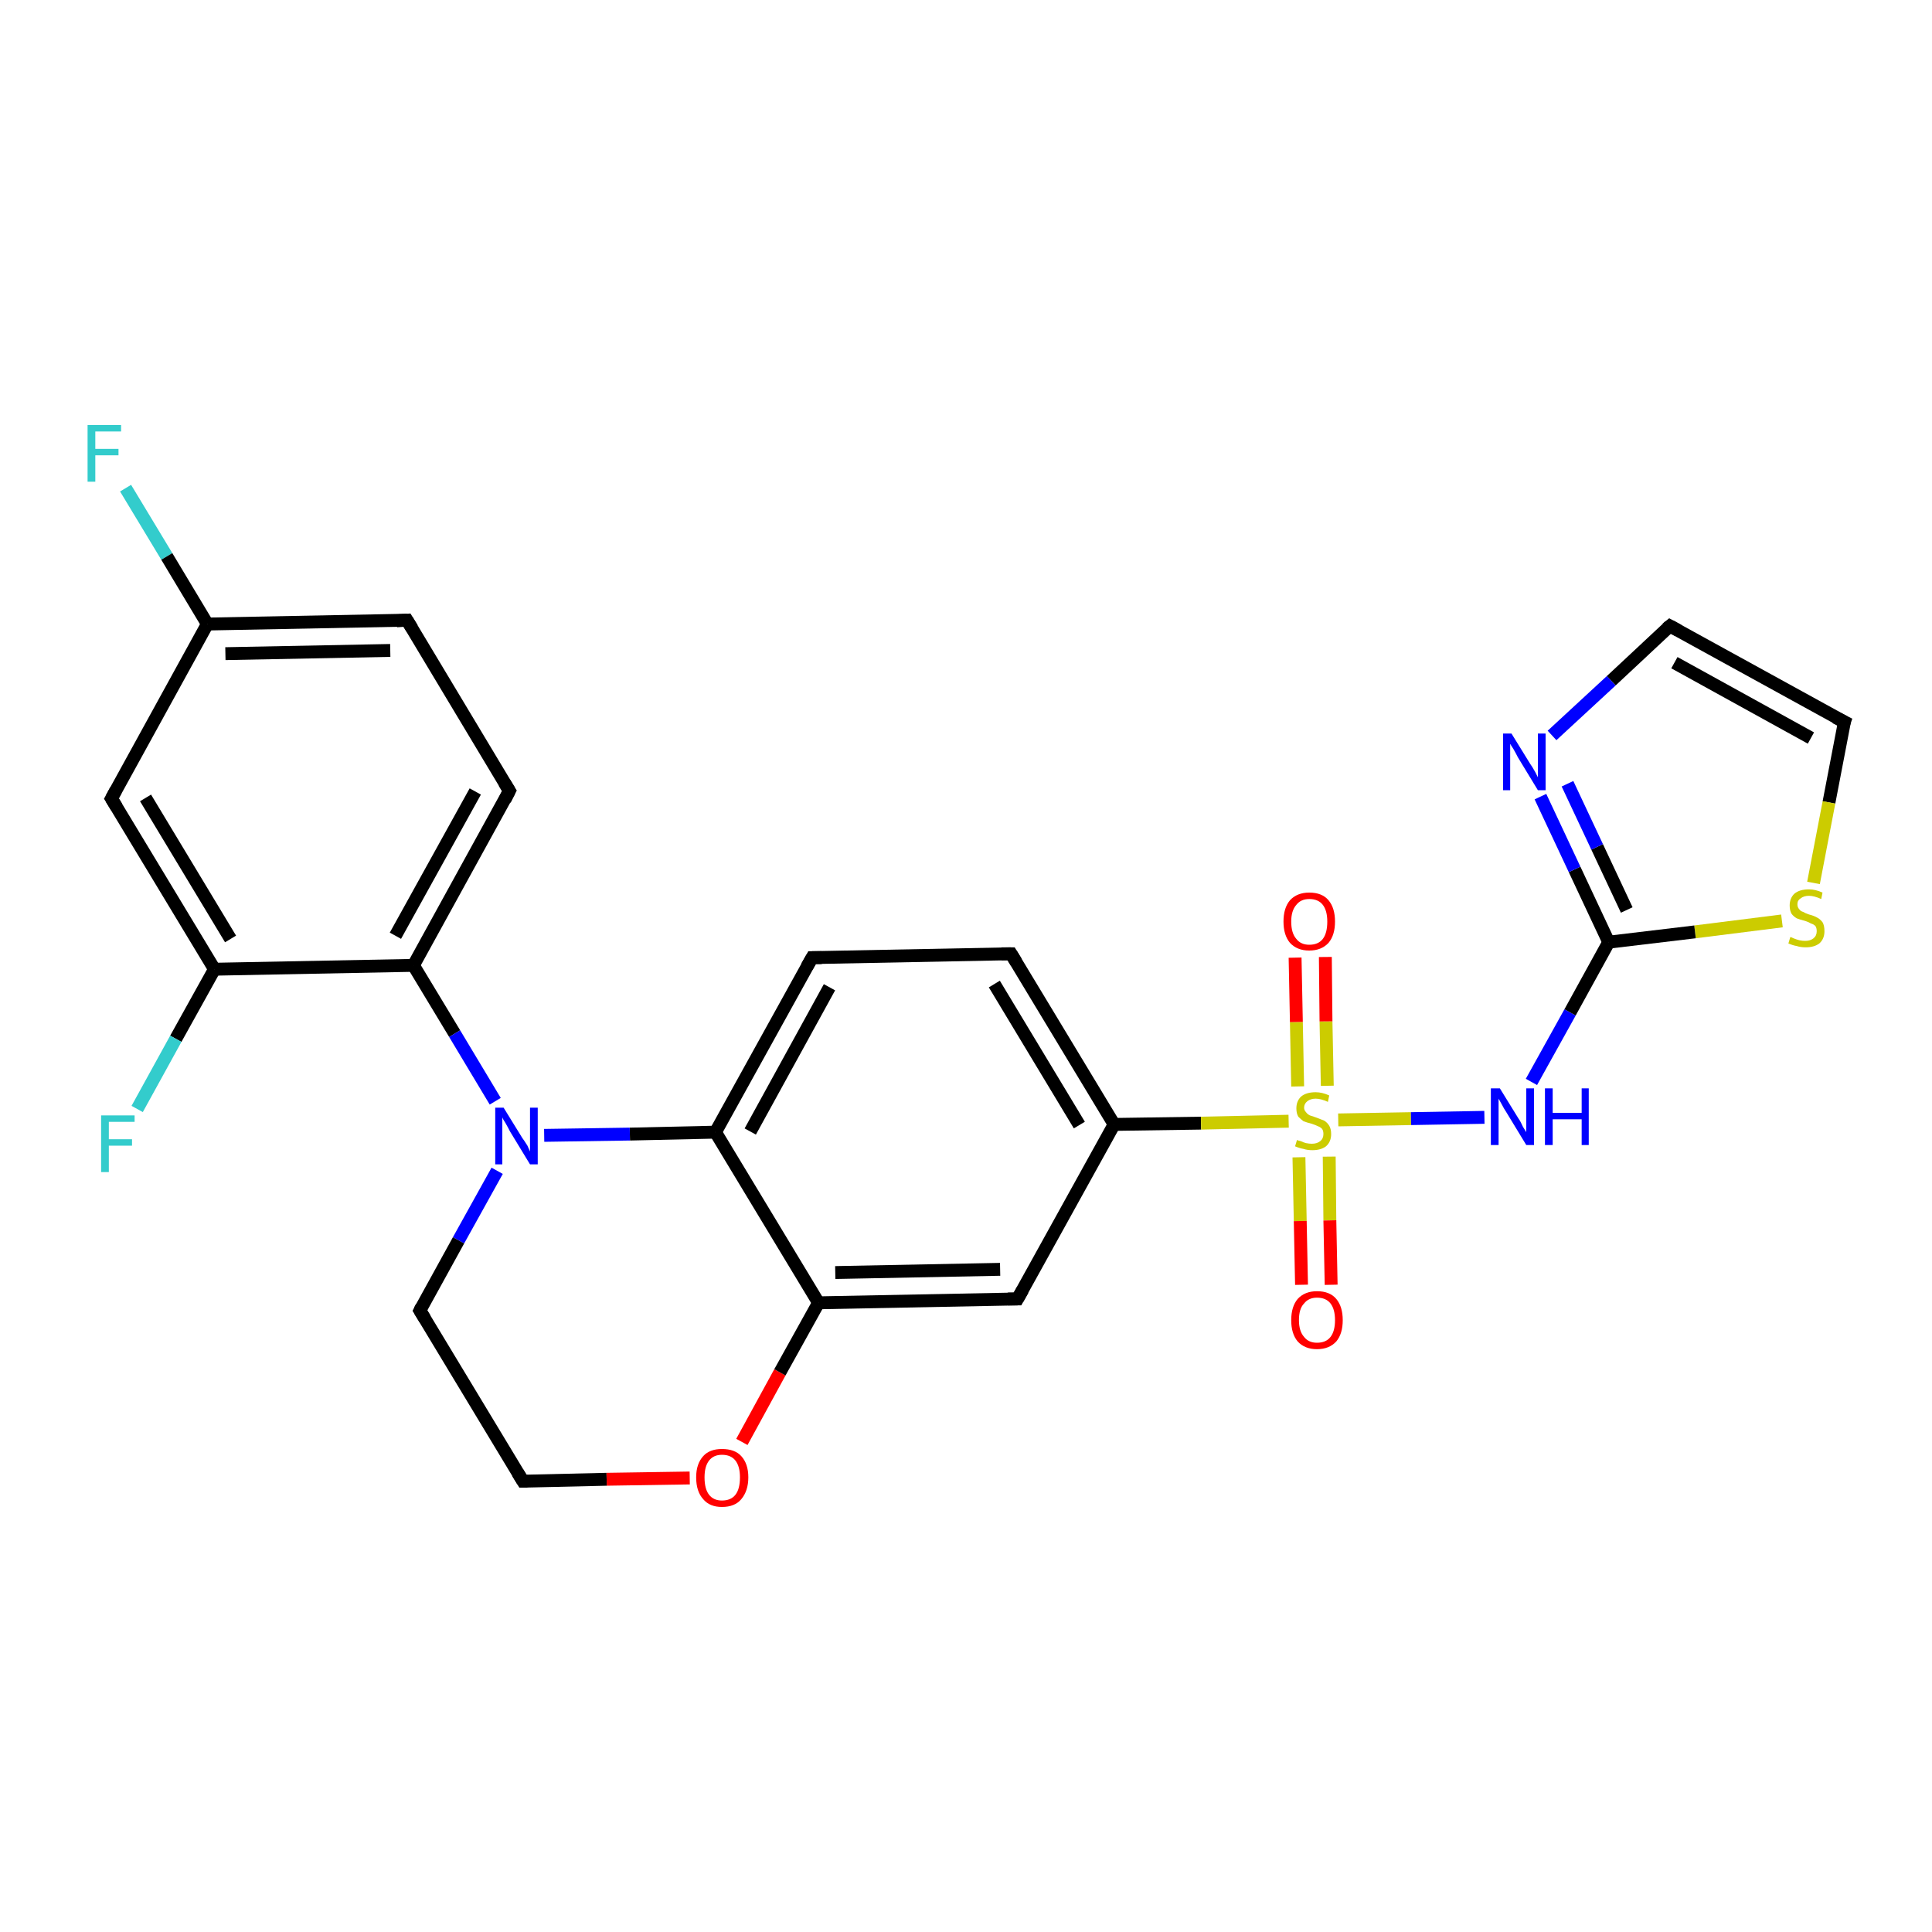 <?xml version='1.0' encoding='iso-8859-1'?>
<svg version='1.1' baseProfile='full'
              xmlns='http://www.w3.org/2000/svg'
                      xmlns:rdkit='http://www.rdkit.org/xml'
                      xmlns:xlink='http://www.w3.org/1999/xlink'
                  xml:space='preserve'
width='300px' height='300px' viewBox='0 0 300 300'>
<!-- END OF HEADER -->
<rect style='opacity:1.0;fill:#FFFFFF;stroke:none' width='300.0' height='300.0' x='0.0' y='0.0'> </rect>
<path class='bond-0 atom-0 atom-1' d='M 19.5,75.8 L 25.9,86.4' style='fill:none;fill-rule:evenodd;stroke:#33CCCC;stroke-width:2.0px;stroke-linecap:butt;stroke-linejoin:miter;stroke-opacity:1' />
<path class='bond-0 atom-0 atom-1' d='M 25.9,86.4 L 32.2,96.9' style='fill:none;fill-rule:evenodd;stroke:#000000;stroke-width:2.0px;stroke-linecap:butt;stroke-linejoin:miter;stroke-opacity:1' />
<path class='bond-1 atom-1 atom-2' d='M 32.2,96.9 L 63.2,96.3' style='fill:none;fill-rule:evenodd;stroke:#000000;stroke-width:2.0px;stroke-linecap:butt;stroke-linejoin:miter;stroke-opacity:1' />
<path class='bond-1 atom-1 atom-2' d='M 35.0,101.5 L 60.6,101.0' style='fill:none;fill-rule:evenodd;stroke:#000000;stroke-width:2.0px;stroke-linecap:butt;stroke-linejoin:miter;stroke-opacity:1' />
<path class='bond-2 atom-2 atom-3' d='M 63.2,96.3 L 79.1,122.8' style='fill:none;fill-rule:evenodd;stroke:#000000;stroke-width:2.0px;stroke-linecap:butt;stroke-linejoin:miter;stroke-opacity:1' />
<path class='bond-3 atom-3 atom-4' d='M 79.1,122.8 L 64.2,149.9' style='fill:none;fill-rule:evenodd;stroke:#000000;stroke-width:2.0px;stroke-linecap:butt;stroke-linejoin:miter;stroke-opacity:1' />
<path class='bond-3 atom-3 atom-4' d='M 73.8,122.9 L 61.4,145.3' style='fill:none;fill-rule:evenodd;stroke:#000000;stroke-width:2.0px;stroke-linecap:butt;stroke-linejoin:miter;stroke-opacity:1' />
<path class='bond-4 atom-4 atom-5' d='M 64.2,149.9 L 70.6,160.5' style='fill:none;fill-rule:evenodd;stroke:#000000;stroke-width:2.0px;stroke-linecap:butt;stroke-linejoin:miter;stroke-opacity:1' />
<path class='bond-4 atom-4 atom-5' d='M 70.6,160.5 L 76.9,171.0' style='fill:none;fill-rule:evenodd;stroke:#0000FF;stroke-width:2.0px;stroke-linecap:butt;stroke-linejoin:miter;stroke-opacity:1' />
<path class='bond-5 atom-5 atom-6' d='M 77.2,181.8 L 71.2,192.6' style='fill:none;fill-rule:evenodd;stroke:#0000FF;stroke-width:2.0px;stroke-linecap:butt;stroke-linejoin:miter;stroke-opacity:1' />
<path class='bond-5 atom-5 atom-6' d='M 71.2,192.6 L 65.2,203.5' style='fill:none;fill-rule:evenodd;stroke:#000000;stroke-width:2.0px;stroke-linecap:butt;stroke-linejoin:miter;stroke-opacity:1' />
<path class='bond-6 atom-6 atom-7' d='M 65.2,203.5 L 81.2,230.0' style='fill:none;fill-rule:evenodd;stroke:#000000;stroke-width:2.0px;stroke-linecap:butt;stroke-linejoin:miter;stroke-opacity:1' />
<path class='bond-7 atom-7 atom-8' d='M 81.2,230.0 L 94.2,229.7' style='fill:none;fill-rule:evenodd;stroke:#000000;stroke-width:2.0px;stroke-linecap:butt;stroke-linejoin:miter;stroke-opacity:1' />
<path class='bond-7 atom-7 atom-8' d='M 94.2,229.7 L 107.1,229.5' style='fill:none;fill-rule:evenodd;stroke:#FF0000;stroke-width:2.0px;stroke-linecap:butt;stroke-linejoin:miter;stroke-opacity:1' />
<path class='bond-8 atom-8 atom-9' d='M 115.2,223.9 L 121.1,213.1' style='fill:none;fill-rule:evenodd;stroke:#FF0000;stroke-width:2.0px;stroke-linecap:butt;stroke-linejoin:miter;stroke-opacity:1' />
<path class='bond-8 atom-8 atom-9' d='M 121.1,213.1 L 127.1,202.3' style='fill:none;fill-rule:evenodd;stroke:#000000;stroke-width:2.0px;stroke-linecap:butt;stroke-linejoin:miter;stroke-opacity:1' />
<path class='bond-9 atom-9 atom-10' d='M 127.1,202.3 L 158.0,201.7' style='fill:none;fill-rule:evenodd;stroke:#000000;stroke-width:2.0px;stroke-linecap:butt;stroke-linejoin:miter;stroke-opacity:1' />
<path class='bond-9 atom-9 atom-10' d='M 129.7,197.6 L 155.3,197.1' style='fill:none;fill-rule:evenodd;stroke:#000000;stroke-width:2.0px;stroke-linecap:butt;stroke-linejoin:miter;stroke-opacity:1' />
<path class='bond-10 atom-10 atom-11' d='M 158.0,201.7 L 173.0,174.6' style='fill:none;fill-rule:evenodd;stroke:#000000;stroke-width:2.0px;stroke-linecap:butt;stroke-linejoin:miter;stroke-opacity:1' />
<path class='bond-11 atom-11 atom-12' d='M 173.0,174.6 L 157.0,148.1' style='fill:none;fill-rule:evenodd;stroke:#000000;stroke-width:2.0px;stroke-linecap:butt;stroke-linejoin:miter;stroke-opacity:1' />
<path class='bond-11 atom-11 atom-12' d='M 167.6,174.7 L 154.4,152.8' style='fill:none;fill-rule:evenodd;stroke:#000000;stroke-width:2.0px;stroke-linecap:butt;stroke-linejoin:miter;stroke-opacity:1' />
<path class='bond-12 atom-12 atom-13' d='M 157.0,148.1 L 126.1,148.7' style='fill:none;fill-rule:evenodd;stroke:#000000;stroke-width:2.0px;stroke-linecap:butt;stroke-linejoin:miter;stroke-opacity:1' />
<path class='bond-13 atom-13 atom-14' d='M 126.1,148.7 L 111.1,175.8' style='fill:none;fill-rule:evenodd;stroke:#000000;stroke-width:2.0px;stroke-linecap:butt;stroke-linejoin:miter;stroke-opacity:1' />
<path class='bond-13 atom-13 atom-14' d='M 128.8,153.3 L 116.5,175.7' style='fill:none;fill-rule:evenodd;stroke:#000000;stroke-width:2.0px;stroke-linecap:butt;stroke-linejoin:miter;stroke-opacity:1' />
<path class='bond-14 atom-11 atom-15' d='M 173.0,174.6 L 186.5,174.4' style='fill:none;fill-rule:evenodd;stroke:#000000;stroke-width:2.0px;stroke-linecap:butt;stroke-linejoin:miter;stroke-opacity:1' />
<path class='bond-14 atom-11 atom-15' d='M 186.5,174.4 L 200.1,174.1' style='fill:none;fill-rule:evenodd;stroke:#CCCC00;stroke-width:2.0px;stroke-linecap:butt;stroke-linejoin:miter;stroke-opacity:1' />
<path class='bond-15 atom-15 atom-16' d='M 201.7,179.7 L 201.9,189.6' style='fill:none;fill-rule:evenodd;stroke:#CCCC00;stroke-width:2.0px;stroke-linecap:butt;stroke-linejoin:miter;stroke-opacity:1' />
<path class='bond-15 atom-15 atom-16' d='M 201.9,189.6 L 202.1,199.5' style='fill:none;fill-rule:evenodd;stroke:#FF0000;stroke-width:2.0px;stroke-linecap:butt;stroke-linejoin:miter;stroke-opacity:1' />
<path class='bond-15 atom-15 atom-16' d='M 206.4,179.6 L 206.5,189.5' style='fill:none;fill-rule:evenodd;stroke:#CCCC00;stroke-width:2.0px;stroke-linecap:butt;stroke-linejoin:miter;stroke-opacity:1' />
<path class='bond-15 atom-15 atom-16' d='M 206.5,189.5 L 206.7,199.5' style='fill:none;fill-rule:evenodd;stroke:#FF0000;stroke-width:2.0px;stroke-linecap:butt;stroke-linejoin:miter;stroke-opacity:1' />
<path class='bond-16 atom-15 atom-17' d='M 206.1,168.6 L 205.9,158.6' style='fill:none;fill-rule:evenodd;stroke:#CCCC00;stroke-width:2.0px;stroke-linecap:butt;stroke-linejoin:miter;stroke-opacity:1' />
<path class='bond-16 atom-15 atom-17' d='M 205.9,158.6 L 205.8,148.6' style='fill:none;fill-rule:evenodd;stroke:#FF0000;stroke-width:2.0px;stroke-linecap:butt;stroke-linejoin:miter;stroke-opacity:1' />
<path class='bond-16 atom-15 atom-17' d='M 201.5,168.7 L 201.3,158.7' style='fill:none;fill-rule:evenodd;stroke:#CCCC00;stroke-width:2.0px;stroke-linecap:butt;stroke-linejoin:miter;stroke-opacity:1' />
<path class='bond-16 atom-15 atom-17' d='M 201.3,158.7 L 201.1,148.7' style='fill:none;fill-rule:evenodd;stroke:#FF0000;stroke-width:2.0px;stroke-linecap:butt;stroke-linejoin:miter;stroke-opacity:1' />
<path class='bond-17 atom-15 atom-18' d='M 207.8,173.9 L 219.1,173.7' style='fill:none;fill-rule:evenodd;stroke:#CCCC00;stroke-width:2.0px;stroke-linecap:butt;stroke-linejoin:miter;stroke-opacity:1' />
<path class='bond-17 atom-15 atom-18' d='M 219.1,173.7 L 230.5,173.5' style='fill:none;fill-rule:evenodd;stroke:#0000FF;stroke-width:2.0px;stroke-linecap:butt;stroke-linejoin:miter;stroke-opacity:1' />
<path class='bond-18 atom-18 atom-19' d='M 237.8,168.0 L 243.8,157.2' style='fill:none;fill-rule:evenodd;stroke:#0000FF;stroke-width:2.0px;stroke-linecap:butt;stroke-linejoin:miter;stroke-opacity:1' />
<path class='bond-18 atom-18 atom-19' d='M 243.8,157.2 L 249.8,146.3' style='fill:none;fill-rule:evenodd;stroke:#000000;stroke-width:2.0px;stroke-linecap:butt;stroke-linejoin:miter;stroke-opacity:1' />
<path class='bond-19 atom-19 atom-20' d='M 249.8,146.3 L 244.5,135.0' style='fill:none;fill-rule:evenodd;stroke:#000000;stroke-width:2.0px;stroke-linecap:butt;stroke-linejoin:miter;stroke-opacity:1' />
<path class='bond-19 atom-19 atom-20' d='M 244.5,135.0 L 239.2,123.7' style='fill:none;fill-rule:evenodd;stroke:#0000FF;stroke-width:2.0px;stroke-linecap:butt;stroke-linejoin:miter;stroke-opacity:1' />
<path class='bond-19 atom-19 atom-20' d='M 252.6,141.3 L 248.0,131.5' style='fill:none;fill-rule:evenodd;stroke:#000000;stroke-width:2.0px;stroke-linecap:butt;stroke-linejoin:miter;stroke-opacity:1' />
<path class='bond-19 atom-19 atom-20' d='M 248.0,131.5 L 243.4,121.7' style='fill:none;fill-rule:evenodd;stroke:#0000FF;stroke-width:2.0px;stroke-linecap:butt;stroke-linejoin:miter;stroke-opacity:1' />
<path class='bond-20 atom-20 atom-21' d='M 241.0,114.2 L 250.2,105.7' style='fill:none;fill-rule:evenodd;stroke:#0000FF;stroke-width:2.0px;stroke-linecap:butt;stroke-linejoin:miter;stroke-opacity:1' />
<path class='bond-20 atom-20 atom-21' d='M 250.2,105.7 L 259.3,97.2' style='fill:none;fill-rule:evenodd;stroke:#000000;stroke-width:2.0px;stroke-linecap:butt;stroke-linejoin:miter;stroke-opacity:1' />
<path class='bond-21 atom-21 atom-22' d='M 259.3,97.2 L 286.4,112.1' style='fill:none;fill-rule:evenodd;stroke:#000000;stroke-width:2.0px;stroke-linecap:butt;stroke-linejoin:miter;stroke-opacity:1' />
<path class='bond-21 atom-21 atom-22' d='M 260.0,102.9 L 281.2,114.6' style='fill:none;fill-rule:evenodd;stroke:#000000;stroke-width:2.0px;stroke-linecap:butt;stroke-linejoin:miter;stroke-opacity:1' />
<path class='bond-22 atom-22 atom-23' d='M 286.4,112.1 L 284.0,124.6' style='fill:none;fill-rule:evenodd;stroke:#000000;stroke-width:2.0px;stroke-linecap:butt;stroke-linejoin:miter;stroke-opacity:1' />
<path class='bond-22 atom-22 atom-23' d='M 284.0,124.6 L 281.6,137.1' style='fill:none;fill-rule:evenodd;stroke:#CCCC00;stroke-width:2.0px;stroke-linecap:butt;stroke-linejoin:miter;stroke-opacity:1' />
<path class='bond-23 atom-4 atom-24' d='M 64.2,149.9 L 33.3,150.5' style='fill:none;fill-rule:evenodd;stroke:#000000;stroke-width:2.0px;stroke-linecap:butt;stroke-linejoin:miter;stroke-opacity:1' />
<path class='bond-24 atom-24 atom-25' d='M 33.3,150.5 L 27.3,161.3' style='fill:none;fill-rule:evenodd;stroke:#000000;stroke-width:2.0px;stroke-linecap:butt;stroke-linejoin:miter;stroke-opacity:1' />
<path class='bond-24 atom-24 atom-25' d='M 27.3,161.3 L 21.3,172.2' style='fill:none;fill-rule:evenodd;stroke:#33CCCC;stroke-width:2.0px;stroke-linecap:butt;stroke-linejoin:miter;stroke-opacity:1' />
<path class='bond-25 atom-24 atom-26' d='M 33.3,150.5 L 17.3,124.0' style='fill:none;fill-rule:evenodd;stroke:#000000;stroke-width:2.0px;stroke-linecap:butt;stroke-linejoin:miter;stroke-opacity:1' />
<path class='bond-25 atom-24 atom-26' d='M 35.8,145.8 L 22.6,123.9' style='fill:none;fill-rule:evenodd;stroke:#000000;stroke-width:2.0px;stroke-linecap:butt;stroke-linejoin:miter;stroke-opacity:1' />
<path class='bond-26 atom-26 atom-1' d='M 17.3,124.0 L 32.2,96.9' style='fill:none;fill-rule:evenodd;stroke:#000000;stroke-width:2.0px;stroke-linecap:butt;stroke-linejoin:miter;stroke-opacity:1' />
<path class='bond-27 atom-14 atom-5' d='M 111.1,175.8 L 97.8,176.1' style='fill:none;fill-rule:evenodd;stroke:#000000;stroke-width:2.0px;stroke-linecap:butt;stroke-linejoin:miter;stroke-opacity:1' />
<path class='bond-27 atom-14 atom-5' d='M 97.8,176.1 L 84.5,176.3' style='fill:none;fill-rule:evenodd;stroke:#0000FF;stroke-width:2.0px;stroke-linecap:butt;stroke-linejoin:miter;stroke-opacity:1' />
<path class='bond-28 atom-23 atom-19' d='M 276.7,143.0 L 263.2,144.7' style='fill:none;fill-rule:evenodd;stroke:#CCCC00;stroke-width:2.0px;stroke-linecap:butt;stroke-linejoin:miter;stroke-opacity:1' />
<path class='bond-28 atom-23 atom-19' d='M 263.2,144.7 L 249.8,146.3' style='fill:none;fill-rule:evenodd;stroke:#000000;stroke-width:2.0px;stroke-linecap:butt;stroke-linejoin:miter;stroke-opacity:1' />
<path class='bond-29 atom-14 atom-9' d='M 111.1,175.8 L 127.1,202.3' style='fill:none;fill-rule:evenodd;stroke:#000000;stroke-width:2.0px;stroke-linecap:butt;stroke-linejoin:miter;stroke-opacity:1' />
<path d='M 61.6,96.4 L 63.2,96.3 L 64.0,97.6' style='fill:none;stroke:#000000;stroke-width:2.0px;stroke-linecap:butt;stroke-linejoin:miter;stroke-opacity:1;' />
<path d='M 78.3,121.5 L 79.1,122.8 L 78.4,124.2' style='fill:none;stroke:#000000;stroke-width:2.0px;stroke-linecap:butt;stroke-linejoin:miter;stroke-opacity:1;' />
<path d='M 65.5,202.9 L 65.2,203.5 L 66.0,204.8' style='fill:none;stroke:#000000;stroke-width:2.0px;stroke-linecap:butt;stroke-linejoin:miter;stroke-opacity:1;' />
<path d='M 80.4,228.7 L 81.2,230.0 L 81.9,230.0' style='fill:none;stroke:#000000;stroke-width:2.0px;stroke-linecap:butt;stroke-linejoin:miter;stroke-opacity:1;' />
<path d='M 156.5,201.7 L 158.0,201.7 L 158.8,200.3' style='fill:none;stroke:#000000;stroke-width:2.0px;stroke-linecap:butt;stroke-linejoin:miter;stroke-opacity:1;' />
<path d='M 157.8,149.4 L 157.0,148.1 L 155.5,148.1' style='fill:none;stroke:#000000;stroke-width:2.0px;stroke-linecap:butt;stroke-linejoin:miter;stroke-opacity:1;' />
<path d='M 127.6,148.7 L 126.1,148.7 L 125.3,150.1' style='fill:none;stroke:#000000;stroke-width:2.0px;stroke-linecap:butt;stroke-linejoin:miter;stroke-opacity:1;' />
<path d='M 258.8,97.6 L 259.3,97.2 L 260.6,97.9' style='fill:none;stroke:#000000;stroke-width:2.0px;stroke-linecap:butt;stroke-linejoin:miter;stroke-opacity:1;' />
<path d='M 285.0,111.4 L 286.4,112.1 L 286.2,112.7' style='fill:none;stroke:#000000;stroke-width:2.0px;stroke-linecap:butt;stroke-linejoin:miter;stroke-opacity:1;' />
<path d='M 18.1,125.3 L 17.3,124.0 L 18.0,122.7' style='fill:none;stroke:#000000;stroke-width:2.0px;stroke-linecap:butt;stroke-linejoin:miter;stroke-opacity:1;' />
<path class='atom-0' d='M 13.6 66.0
L 18.8 66.0
L 18.8 67.0
L 14.8 67.0
L 14.8 69.7
L 18.4 69.7
L 18.4 70.7
L 14.8 70.7
L 14.8 74.8
L 13.6 74.8
L 13.6 66.0
' fill='#33CCCC'/>
<path class='atom-5' d='M 78.2 172.0
L 81.1 176.7
Q 81.4 177.1, 81.9 177.9
Q 82.3 178.8, 82.3 178.8
L 82.3 172.0
L 83.5 172.0
L 83.5 180.8
L 82.3 180.8
L 79.2 175.7
Q 78.9 175.1, 78.5 174.4
Q 78.1 173.8, 78.0 173.5
L 78.0 180.8
L 76.9 180.8
L 76.9 172.0
L 78.2 172.0
' fill='#0000FF'/>
<path class='atom-8' d='M 108.1 229.4
Q 108.1 227.3, 109.2 226.1
Q 110.2 225.0, 112.1 225.0
Q 114.1 225.0, 115.1 226.1
Q 116.2 227.3, 116.2 229.4
Q 116.2 231.5, 115.1 232.8
Q 114.1 234.0, 112.1 234.0
Q 110.2 234.0, 109.2 232.8
Q 108.1 231.6, 108.1 229.4
M 112.1 233.0
Q 113.5 233.0, 114.2 232.1
Q 114.9 231.2, 114.9 229.4
Q 114.9 227.7, 114.2 226.8
Q 113.5 225.9, 112.1 225.9
Q 110.8 225.9, 110.1 226.8
Q 109.4 227.7, 109.4 229.4
Q 109.4 231.2, 110.1 232.1
Q 110.8 233.0, 112.1 233.0
' fill='#FF0000'/>
<path class='atom-15' d='M 201.4 177.0
Q 201.5 177.1, 202.0 177.2
Q 202.4 177.4, 202.8 177.5
Q 203.3 177.6, 203.7 177.6
Q 204.5 177.6, 205.0 177.2
Q 205.5 176.8, 205.5 176.1
Q 205.5 175.6, 205.3 175.3
Q 205.0 175.0, 204.7 174.9
Q 204.3 174.7, 203.7 174.5
Q 202.9 174.3, 202.4 174.1
Q 202.0 173.8, 201.6 173.4
Q 201.3 172.9, 201.3 172.1
Q 201.3 171.0, 202.0 170.3
Q 202.8 169.6, 204.3 169.6
Q 205.3 169.6, 206.4 170.1
L 206.2 171.1
Q 205.1 170.6, 204.3 170.6
Q 203.5 170.6, 203.0 171.0
Q 202.5 171.4, 202.5 172.0
Q 202.5 172.4, 202.8 172.7
Q 203.0 173.0, 203.4 173.2
Q 203.7 173.3, 204.3 173.5
Q 205.1 173.8, 205.6 174.0
Q 206.1 174.3, 206.4 174.8
Q 206.7 175.3, 206.7 176.1
Q 206.7 177.3, 205.9 178.0
Q 205.1 178.6, 203.8 178.6
Q 203.0 178.6, 202.4 178.4
Q 201.8 178.3, 201.1 178.0
L 201.4 177.0
' fill='#CCCC00'/>
<path class='atom-16' d='M 200.5 205.0
Q 200.5 202.9, 201.5 201.7
Q 202.6 200.5, 204.5 200.5
Q 206.5 200.5, 207.5 201.7
Q 208.5 202.9, 208.5 205.0
Q 208.5 207.1, 207.5 208.3
Q 206.4 209.5, 204.5 209.5
Q 202.6 209.5, 201.5 208.3
Q 200.5 207.1, 200.5 205.0
M 204.5 208.5
Q 205.9 208.5, 206.6 207.6
Q 207.3 206.7, 207.3 205.0
Q 207.3 203.3, 206.6 202.4
Q 205.9 201.5, 204.5 201.5
Q 203.2 201.5, 202.5 202.4
Q 201.7 203.2, 201.7 205.0
Q 201.7 206.7, 202.5 207.6
Q 203.2 208.5, 204.5 208.5
' fill='#FF0000'/>
<path class='atom-17' d='M 199.3 143.1
Q 199.3 141.0, 200.3 139.8
Q 201.4 138.6, 203.3 138.6
Q 205.3 138.6, 206.3 139.8
Q 207.3 141.0, 207.3 143.1
Q 207.3 145.2, 206.3 146.4
Q 205.2 147.6, 203.3 147.6
Q 201.4 147.6, 200.3 146.4
Q 199.3 145.2, 199.3 143.1
M 203.3 146.7
Q 204.7 146.7, 205.4 145.8
Q 206.1 144.9, 206.1 143.1
Q 206.1 141.4, 205.4 140.5
Q 204.7 139.6, 203.3 139.6
Q 202.0 139.6, 201.3 140.5
Q 200.5 141.4, 200.5 143.1
Q 200.5 144.9, 201.3 145.8
Q 202.0 146.7, 203.3 146.7
' fill='#FF0000'/>
<path class='atom-18' d='M 232.9 169.0
L 235.8 173.7
Q 236.1 174.1, 236.5 175.0
Q 237.0 175.8, 237.0 175.8
L 237.0 169.0
L 238.2 169.0
L 238.2 177.8
L 237.0 177.8
L 233.9 172.7
Q 233.5 172.1, 233.2 171.5
Q 232.8 170.8, 232.7 170.6
L 232.7 177.8
L 231.5 177.8
L 231.5 169.0
L 232.9 169.0
' fill='#0000FF'/>
<path class='atom-18' d='M 239.9 169.0
L 241.1 169.0
L 241.1 172.8
L 245.6 172.8
L 245.6 169.0
L 246.7 169.0
L 246.7 177.8
L 245.6 177.8
L 245.6 173.8
L 241.1 173.8
L 241.1 177.8
L 239.9 177.8
L 239.9 169.0
' fill='#0000FF'/>
<path class='atom-20' d='M 234.7 113.9
L 237.6 118.6
Q 237.9 119.0, 238.4 119.9
Q 238.8 120.7, 238.8 120.7
L 238.8 113.9
L 240.0 113.9
L 240.0 122.7
L 238.8 122.7
L 235.7 117.6
Q 235.4 117.0, 235.0 116.3
Q 234.6 115.7, 234.5 115.5
L 234.5 122.7
L 233.4 122.7
L 233.4 113.9
L 234.7 113.9
' fill='#0000FF'/>
<path class='atom-23' d='M 278.0 145.5
Q 278.1 145.5, 278.5 145.7
Q 279.0 145.9, 279.4 146.0
Q 279.9 146.1, 280.3 146.1
Q 281.1 146.1, 281.6 145.7
Q 282.1 145.3, 282.1 144.6
Q 282.1 144.1, 281.9 143.8
Q 281.6 143.5, 281.2 143.4
Q 280.9 143.2, 280.3 143.0
Q 279.5 142.8, 279.0 142.6
Q 278.5 142.3, 278.2 141.9
Q 277.9 141.4, 277.9 140.6
Q 277.9 139.5, 278.6 138.8
Q 279.4 138.1, 280.9 138.1
Q 281.9 138.1, 283.0 138.6
L 282.8 139.6
Q 281.7 139.1, 280.9 139.1
Q 280.1 139.1, 279.6 139.5
Q 279.1 139.8, 279.1 140.4
Q 279.1 140.9, 279.4 141.2
Q 279.6 141.5, 280.0 141.6
Q 280.3 141.8, 280.9 142.0
Q 281.7 142.2, 282.2 142.5
Q 282.6 142.7, 283.0 143.2
Q 283.3 143.7, 283.3 144.6
Q 283.3 145.8, 282.5 146.5
Q 281.7 147.1, 280.4 147.1
Q 279.6 147.1, 279.0 146.9
Q 278.4 146.8, 277.7 146.5
L 278.0 145.5
' fill='#CCCC00'/>
<path class='atom-25' d='M 15.7 173.2
L 20.9 173.2
L 20.9 174.2
L 16.9 174.2
L 16.9 176.9
L 20.5 176.9
L 20.5 177.9
L 16.9 177.9
L 16.9 182.0
L 15.7 182.0
L 15.7 173.2
' fill='#33CCCC'/>
</svg>
